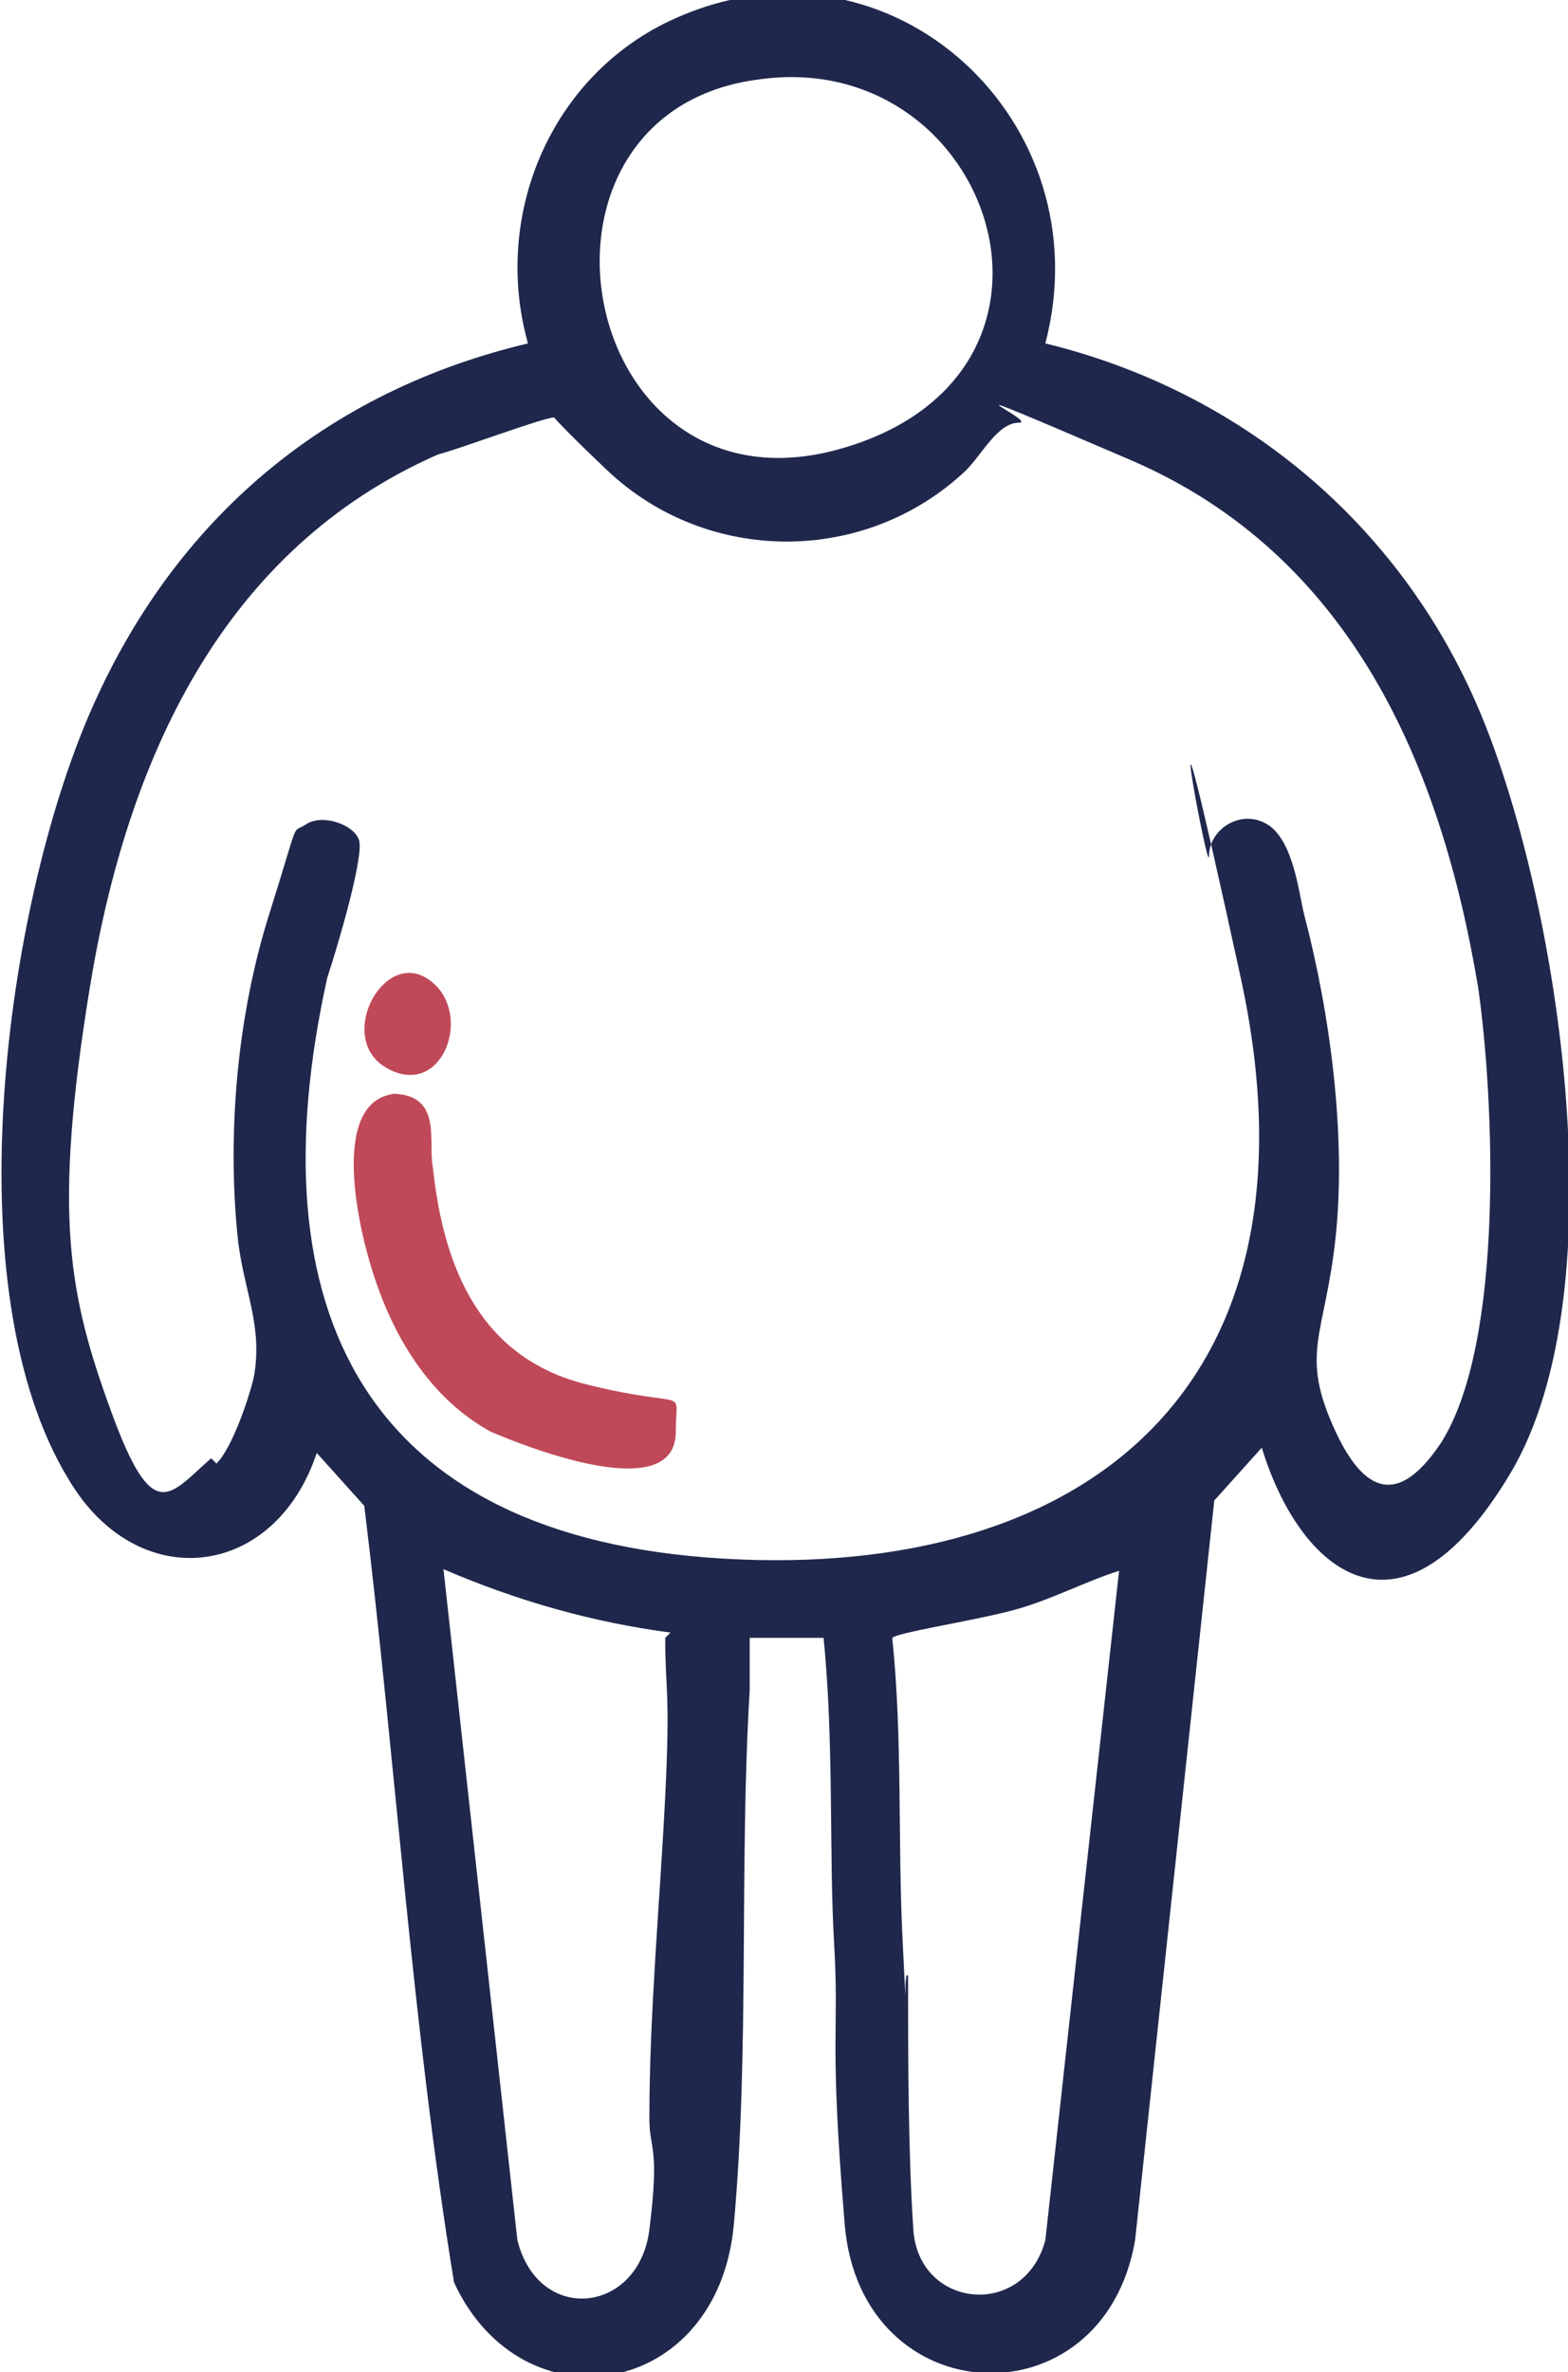 <?xml version="1.0" encoding="UTF-8"?>
<svg id="Layer_1" xmlns="http://www.w3.org/2000/svg" version="1.1" viewBox="0 0 29.7 44.9">
  <!-- Generator: Adobe Illustrator 29.5.1, SVG Export Plug-In . SVG Version: 2.1.0 Build 141)  -->
  <defs>
    <style>
      .st0 {
        fill: #1f274c;
      }

      .st1 {
        fill: #c04959;
      }
    </style>
  </defs>
  <path class="st0" d="M14.2,31c0,.3,0,.7,0,1-.2,3.3,0,6.8-.3,10.1s-4,3.9-5.3,1.1c-.8-4.9-1.1-9.8-1.7-14.7l-.9-1c-.8,2.4-3.4,2.7-4.7.5C-.9,24.4.1,17.2,1.7,13.5s4.5-6.1,8.3-7c-.7-2.5.5-5.2,2.9-6.2,4-1.7,8,2,6.9,6.2,3.7.9,6.7,3.4,8.2,6.9s2.7,11,.6,14.5-4,1.8-4.7-.5l-.9,1-1.5,14c-.6,3.5-5.2,3.3-5.5-.3s-.1-3.6-.2-5.3,0-3.8-.2-5.8h-1.3ZM14.4,1.5c-4.9.6-3.5,8.4,1.5,7s2.9-7.6-1.5-7ZM4.1,27.7c.3-.3.6-1.2.7-1.6.2-1-.2-1.7-.3-2.7-.2-2,0-4.2.6-6.1s.4-1.5.7-1.7.9,0,1,.3-.4,2-.6,2.6c-1.4,6.3.7,10.6,7.5,11s11.5-3.2,9.8-11-.6-1.8-.6-2.3.6-.9,1.1-.6.6,1.3.7,1.7c.5,1.9.8,4.2.6,6.1s-.7,2.2,0,3.7,1.4,1.1,2,.2c1.2-1.9,1-6.5.7-8.6-.7-4.2-2.4-8.2-6.6-10s-1.7-.7-2.1-.7-.7.6-1,.9c-1.9,1.8-4.9,1.8-6.8,0s-.8-1-1-1-1.8.6-2.2.7c-4.1,1.8-5.9,5.8-6.6,10.1s-.4,5.8.4,8,1.1,1.6,1.9.9ZM12.7,30.9c-1.5-.2-2.9-.6-4.3-1.2l1.4,12.7c.4,1.6,2.3,1.4,2.5-.2s0-1.5,0-2.1c0-2,.2-4.1.3-6.1s0-2,0-3ZM21.3,29.7c-.7.2-1.4.6-2.2.8s-2.1.4-2.2.5c.2,1.9.1,3.9.2,5.8s0,.4.1.6c0,1.5,0,3.3.1,4.8s2.1,1.7,2.5.2l1.4-12.7Z"/>
  <path class="st1" d="M7.4,20.7c1,0,.7.9.8,1.4.2,1.9.9,3.6,2.9,4.1s1.7,0,1.7.9c0,1.4-2.8.3-3.5,0-1.1-.6-1.8-1.7-2.2-2.9s-.8-3.4.4-3.5Z"/>
  <path class="st1" d="M8.3,18.7c.6.7,0,2.1-1,1.5s.1-2.5,1-1.5Z"/>
</svg>
